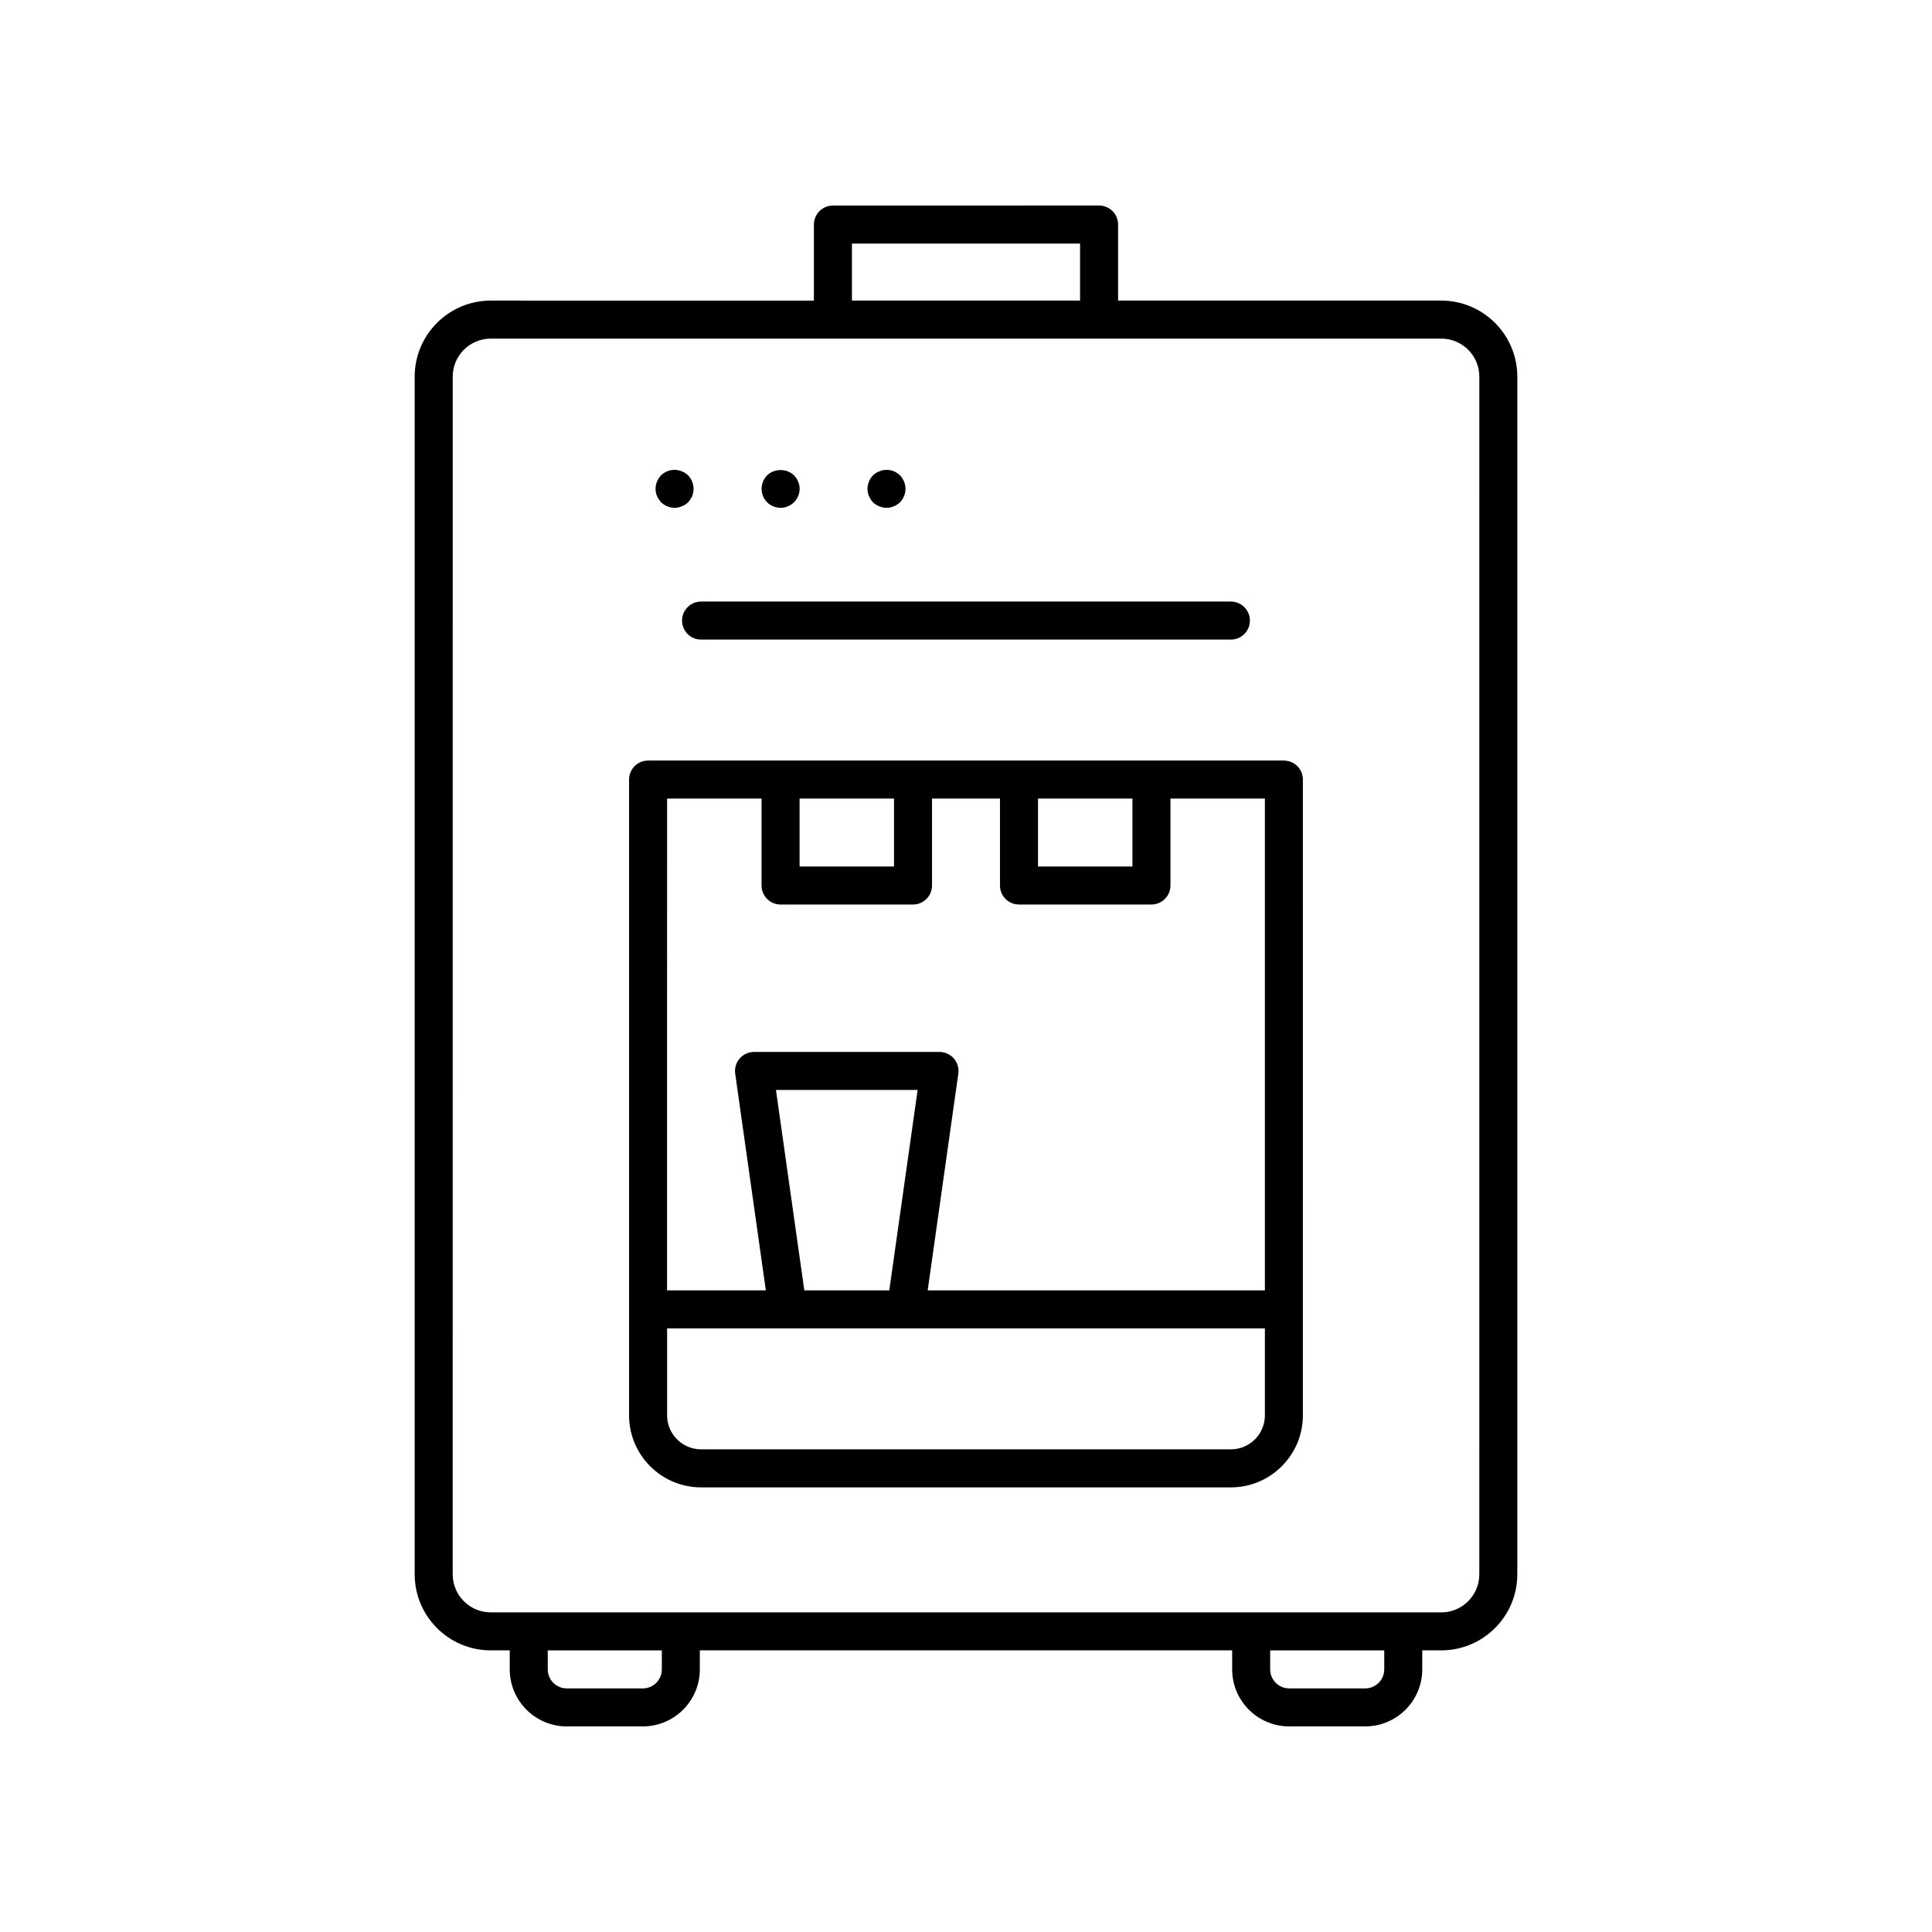 <?xml version="1.0" encoding="UTF-8"?>
<!-- Uploaded to: SVG Repo, www.svgrepo.com, Generator: SVG Repo Mixer Tools -->
<svg fill="#000000" width="800px" height="800px" version="1.1" viewBox="144 144 512 512" xmlns="http://www.w3.org/2000/svg">
 <g>
  <path d="m525.95 223.66h-85.645v-20.152c0-2.781-2.254-5.039-5.039-5.039l-70.535 0.004c-2.781 0-5.039 2.254-5.039 5.039v20.152l-85.645-0.004c-11.113 0-20.152 9.039-20.152 20.152v317.4c0 11.113 9.039 20.152 20.152 20.152h5.039v5.039c0 8.336 6.781 15.113 15.113 15.113h20.152c8.336 0 15.113-6.781 15.113-15.113v-5.039h141.07v5.039c0 8.336 6.781 15.113 15.113 15.113h20.152c8.336 0 15.113-6.781 15.113-15.113v-5.039h5.039c11.113 0 20.152-9.039 20.152-20.152v-317.4c0-11.109-9.039-20.152-20.152-20.152zm-156.18-15.113h60.457v15.113h-60.457zm-50.379 377.86c0 2.777-2.262 5.039-5.039 5.039h-20.152c-2.777 0-5.039-2.262-5.039-5.039v-5.039h30.23zm191.45 0c0 2.777-2.262 5.039-5.039 5.039h-20.152c-2.777 0-5.039-2.262-5.039-5.039v-5.039h30.23zm25.191-25.188c0 5.559-4.519 10.078-10.078 10.078h-50.383l-151.14-0.004h-50.383c-5.559 0-10.078-4.519-10.078-10.078l0.004-317.4c0-5.559 4.519-10.078 10.078-10.078h251.91c5.559 0 10.078 4.519 10.078 10.078z"/>
  <path d="m484.25 345.55h-168.5c-2.781 0-5.039 2.254-5.039 5.039v168.5c0 10.52 8.559 19.078 19.078 19.078h140.41c10.52 0 19.078-8.559 19.078-19.078v-28.082l0.004-140.41c0-2.785-2.258-5.039-5.039-5.039zm-65.168 10.074h25.027v18.008h-25.027zm-63.184 0h25.027v18.008h-25.027zm123.31 163.46c0 4.965-4.039 9.004-9.004 9.004h-140.41c-4.965 0-9.004-4.039-9.004-9.004v-23.043h158.42zm-129.57-86.23h37.543l-7.512 53.109h-22.52zm129.57 53.109h-89.363l8.121-57.441c0.203-1.445-0.23-2.906-1.188-4.012-0.957-1.102-2.344-1.734-3.805-1.734h-49.145c-1.457 0-2.848 0.633-3.805 1.734-0.957 1.102-1.391 2.562-1.188 4.012l8.121 57.441h-26.18l0.012-130.34h25.027v23.047c0 2.781 2.254 5.039 5.039 5.039h35.102c2.781 0 5.039-2.254 5.039-5.039v-23.047h18.008v23.047c0 2.781 2.254 5.039 5.039 5.039h35.102c2.781 0 5.039-2.254 5.039-5.039v-23.047h25.027z"/>
  <path d="m324.75 308.46c0 2.781 2.254 5.039 5.039 5.039h140.41c2.781 0 5.039-2.254 5.039-5.039 0-2.781-2.254-5.039-5.039-5.039h-140.41c-2.781 0-5.039 2.258-5.039 5.039z"/>
  <path d="m318.13 275.46c0.102 0.301 0.25 0.605 0.453 0.855 0.203 0.301 0.402 0.555 0.605 0.809 0.504 0.453 1.059 0.809 1.664 1.059 0.602 0.25 1.258 0.402 1.914 0.402s1.309-0.152 1.914-0.402c0.656-0.25 1.211-0.605 1.664-1.059 0.25-0.254 0.449-0.508 0.602-0.809 0.203-0.25 0.352-0.555 0.5-0.855 0.102-0.301 0.203-0.605 0.254-0.957 0.102-0.301 0.102-0.656 0.102-0.957 0-1.312-0.504-2.621-1.461-3.578-0.453-0.457-1.008-0.809-1.664-1.059-1.812-0.809-4.082-0.355-5.492 1.059-0.906 0.957-1.461 2.266-1.461 3.578 0 0.301 0.051 0.656 0.102 0.957 0.051 0.352 0.152 0.652 0.305 0.957z"/>
  <path d="m350.88 278.58c1.309 0 2.621-0.555 3.523-1.461 0.957-0.957 1.512-2.266 1.512-3.574 0-1.312-0.555-2.621-1.512-3.578-1.863-1.863-5.238-1.863-7.102 0-0.961 0.957-1.461 2.266-1.461 3.578 0 1.309 0.5 2.621 1.461 3.578 0.906 0.906 2.215 1.457 3.578 1.457z"/>
  <path d="m377.02 278.18c0.605 0.25 1.258 0.402 1.914 0.402 1.309 0 2.621-0.555 3.578-1.461 0.906-0.957 1.461-2.269 1.461-3.578 0-1.312-0.555-2.621-1.461-3.578-1.41-1.406-3.625-1.859-5.492-1.055-0.656 0.25-1.211 0.602-1.664 1.059-0.906 0.957-1.461 2.266-1.461 3.578 0 1.309 0.555 2.621 1.461 3.578 0.453 0.449 1.012 0.805 1.664 1.055z"/>
 </g>
</svg>